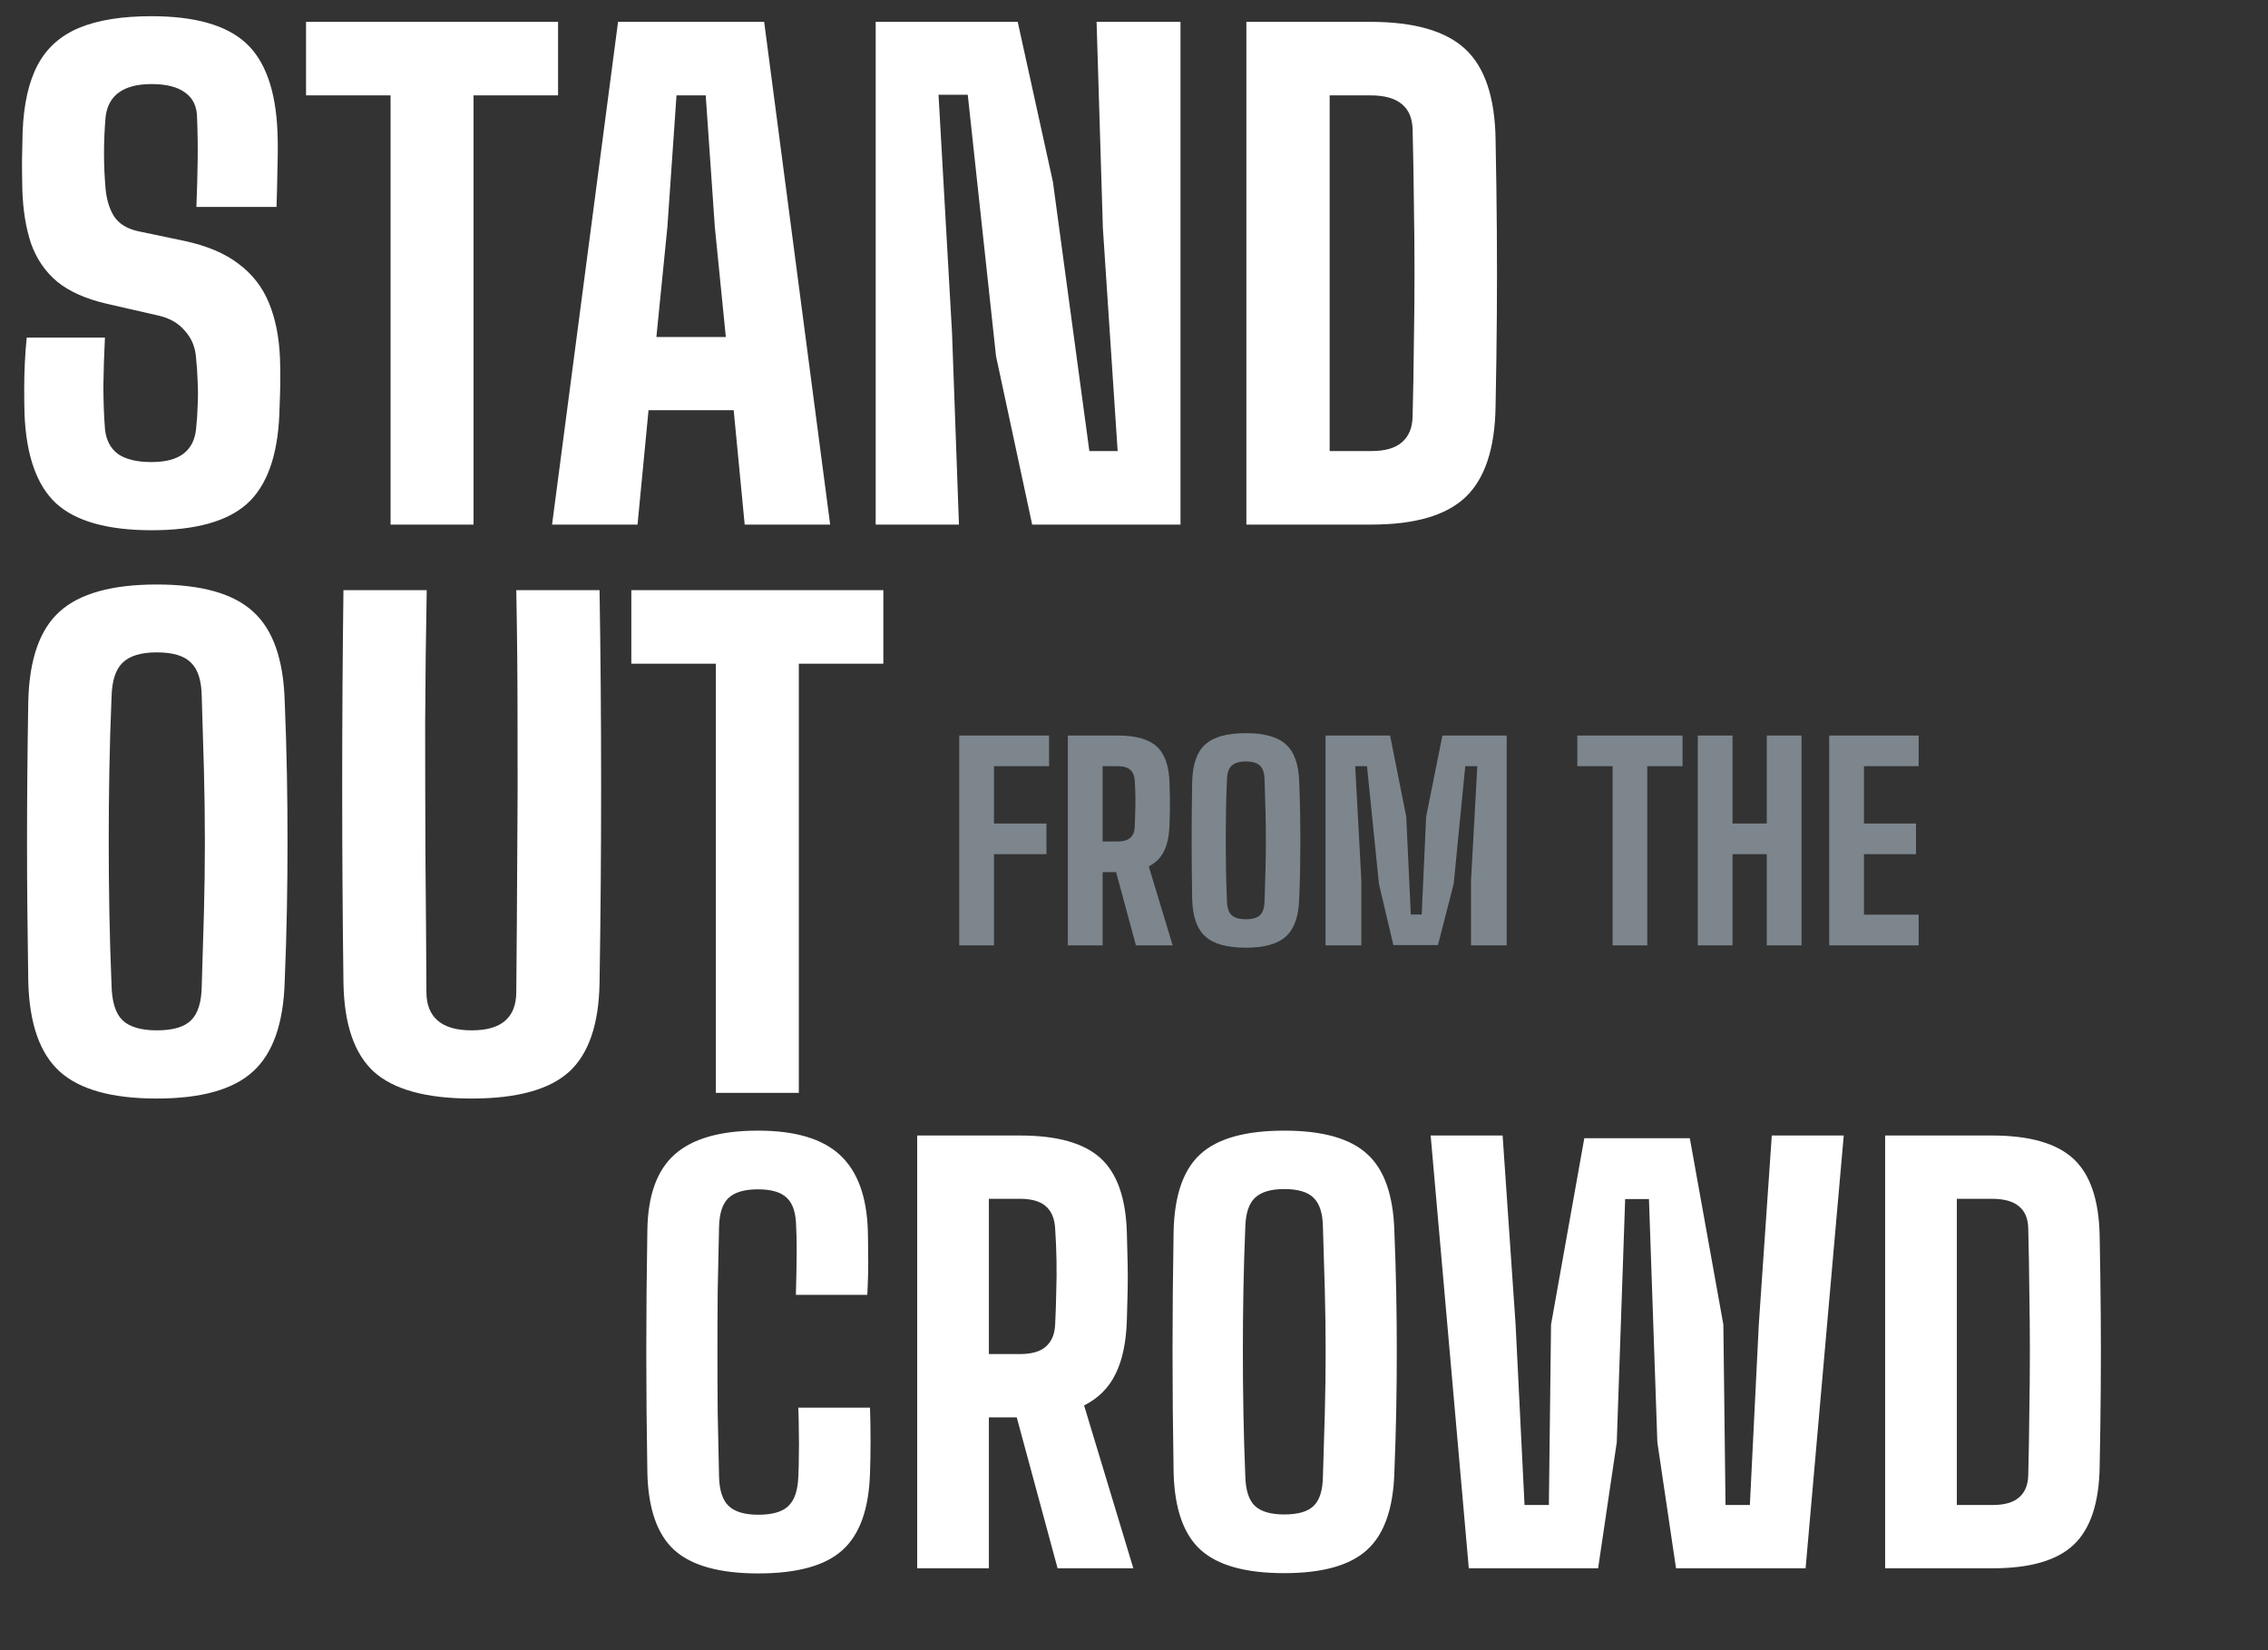<?xml version="1.0" encoding="UTF-8"?> <svg xmlns="http://www.w3.org/2000/svg" width="415" height="302" viewBox="0 0 415 302" fill="none"><rect x="0" y="0" width="415" height="302" fill="#333333" stroke="none"/><path d="M27.773 97.035C19.723 97.035 13.896 95.406 10.293 92.147C6.728 88.851 4.792 83.388 4.485 75.76C4.447 74.303 4.428 72.789 4.428 71.218C4.428 69.608 4.466 68.017 4.543 66.445C4.619 64.835 4.734 63.282 4.888 61.788H19.205C19.052 64.739 18.956 67.633 18.918 70.47C18.918 73.307 19.013 75.971 19.205 78.463C19.397 80.494 20.183 82.028 21.562 83.062C22.981 84.059 25.032 84.558 27.715 84.558C30.245 84.558 32.181 84.059 33.523 83.062C34.903 82.028 35.688 80.494 35.88 78.463C36.033 77.044 36.129 75.626 36.167 74.207C36.244 72.751 36.244 71.313 36.167 69.895C36.129 68.438 36.033 67.001 35.88 65.582C35.765 63.627 35.094 61.96 33.867 60.58C32.679 59.162 31.069 58.222 29.038 57.763L19.492 55.578C15.697 54.696 12.688 53.354 10.465 51.553C8.28 49.712 6.689 47.393 5.692 44.595C4.734 41.758 4.197 38.423 4.082 34.59C4.044 32.712 4.025 30.948 4.025 29.3C4.063 27.613 4.102 25.888 4.14 24.125C4.332 19.065 5.252 14.982 6.9 11.877C8.548 8.773 11.078 6.511 14.49 5.092C17.902 3.674 22.31 2.965 27.715 2.965C35.65 2.965 41.4 4.594 44.965 7.852C48.53 11.111 50.466 16.535 50.773 24.125C50.849 25.965 50.849 28.15 50.773 30.68C50.734 33.172 50.677 35.568 50.6 37.867H35.938C36.053 34.992 36.129 32.213 36.167 29.53C36.206 26.808 36.167 24.106 36.053 21.422C36.014 19.429 35.286 17.934 33.867 16.938C32.487 15.902 30.437 15.385 27.715 15.385C25.147 15.385 23.153 15.902 21.735 16.938C20.355 17.934 19.55 19.429 19.32 21.422C19.128 23.646 19.032 25.85 19.032 28.035C19.032 30.182 19.128 32.367 19.32 34.59C19.512 36.583 20.029 38.251 20.872 39.593C21.754 40.934 23.192 41.835 25.185 42.295L33.695 44.078C37.835 44.959 41.151 46.358 43.642 48.275C46.172 50.153 48.032 52.549 49.22 55.462C50.408 58.337 51.079 61.711 51.233 65.582C51.271 66.656 51.29 67.787 51.29 68.975C51.29 70.125 51.271 71.275 51.233 72.425C51.194 73.575 51.156 74.687 51.117 75.76C50.811 83.388 48.856 88.851 45.252 92.147C41.649 95.406 35.822 97.035 27.773 97.035ZM71.466 96V17.455H55.999V4H102.114V17.455H86.646V96H71.466ZM101.016 96L113.091 4H139.828L151.903 96H136.263L134.251 75.07H118.668L116.656 96H101.016ZM120.106 61.672H132.813L130.801 41.547L129.133 17.455H123.786L122.118 41.547L120.106 61.672ZM160.232 96V4H186.222L192.662 33.267L199.332 82.545H204.507L201.804 41.72L200.654 4H216.007V96H188.867L182.254 65.18L177.079 17.34H171.732L174.204 60.925L175.469 96H160.232ZM228.064 96V4H250.776C258.788 4 264.576 5.668 268.141 9.002C271.706 12.338 273.546 17.838 273.661 25.505C273.776 31.332 273.853 36.871 273.891 42.123C273.93 47.336 273.93 52.568 273.891 57.82C273.853 63.033 273.776 68.553 273.661 74.38C273.546 82.085 271.706 87.624 268.141 90.998C264.615 94.332 258.884 96 250.949 96H228.064ZM243.301 82.545H250.949C253.441 82.545 255.3 82.008 256.526 80.935C257.791 79.862 258.443 78.271 258.481 76.162C258.596 71.601 258.673 67.154 258.711 62.822C258.788 58.491 258.826 54.197 258.826 49.943C258.826 45.688 258.788 41.394 258.711 37.062C258.673 32.731 258.596 28.303 258.481 23.78C258.443 21.672 257.791 20.1 256.526 19.065C255.261 17.992 253.345 17.455 250.776 17.455H243.301V82.545ZM28.692 201.035C20.489 201.035 14.567 199.387 10.925 196.09C7.283 192.793 5.367 187.312 5.175 179.645C5.098 174.93 5.041 170.483 5.003 166.305C4.964 162.088 4.945 157.967 4.945 153.942C4.945 149.879 4.964 145.758 5.003 141.58C5.041 137.363 5.098 132.936 5.175 128.297C5.367 120.631 7.283 115.168 10.925 111.91C14.567 108.613 20.489 106.965 28.692 106.965C36.819 106.965 42.684 108.613 46.288 111.91C49.929 115.168 51.865 120.631 52.095 128.297C52.287 132.936 52.421 137.363 52.498 141.58C52.574 145.758 52.612 149.879 52.612 153.942C52.612 158.006 52.574 162.146 52.498 166.362C52.421 170.541 52.287 174.968 52.095 179.645C51.865 187.312 49.929 192.793 46.288 196.09C42.684 199.387 36.819 201.035 28.692 201.035ZM28.692 188.557C31.644 188.557 33.733 187.944 34.96 186.717C36.225 185.491 36.877 183.382 36.915 180.392C37.068 175.754 37.203 171.269 37.318 166.937C37.432 162.567 37.49 158.255 37.49 154C37.49 149.707 37.432 145.375 37.318 141.005C37.203 136.635 37.068 132.131 36.915 127.492C36.877 124.579 36.225 122.509 34.96 121.282C33.733 120.017 31.644 119.385 28.692 119.385C25.817 119.385 23.728 120.017 22.425 121.282C21.16 122.509 20.489 124.579 20.413 127.492C20.221 132.092 20.087 136.577 20.01 140.947C19.933 145.279 19.895 149.592 19.895 153.885C19.895 158.14 19.933 162.452 20.01 166.822C20.087 171.192 20.221 175.716 20.413 180.392C20.489 183.382 21.16 185.491 22.425 186.717C23.728 187.944 25.817 188.557 28.692 188.557ZM86.305 201.035C78.025 201.035 72.064 199.406 68.422 196.147C64.819 192.851 62.96 187.407 62.845 179.817C62.691 167.896 62.615 155.917 62.615 143.88C62.615 131.843 62.691 119.883 62.845 108H78.082C77.929 115.935 77.833 124.042 77.795 132.322C77.795 140.602 77.814 148.902 77.852 157.22C77.929 165.5 77.987 173.607 78.025 181.542C78.025 183.842 78.715 185.587 80.095 186.775C81.475 187.963 83.545 188.557 86.305 188.557C89.065 188.557 91.116 187.963 92.457 186.775C93.799 185.587 94.47 183.842 94.47 181.542C94.546 173.607 94.604 165.5 94.642 157.22C94.719 148.902 94.738 140.602 94.7 132.322C94.7 124.042 94.623 115.935 94.47 108H109.707C109.899 119.883 109.995 131.843 109.995 143.88C109.995 155.917 109.899 167.896 109.707 179.817C109.592 187.407 107.733 192.851 104.13 196.147C100.526 199.406 94.585 201.035 86.305 201.035ZM130.988 200V121.455H115.52V108H161.635V121.455H146.168V200H130.988Z" fill="white"></path><path d="M138.75 287.941C131.688 287.941 126.573 286.522 123.405 283.683C120.27 280.845 118.62 276.143 118.455 269.576C118.389 265.616 118.34 261.821 118.307 258.191C118.274 254.528 118.257 250.931 118.257 247.4C118.257 243.869 118.274 240.272 118.307 236.609C118.34 232.946 118.389 229.101 118.455 225.075C118.554 218.739 120.221 214.136 123.455 211.265C126.722 208.361 131.804 206.909 138.701 206.909C145.499 206.909 150.498 208.394 153.699 211.364C156.9 214.334 158.6 218.937 158.798 225.174C158.831 226.395 158.847 227.682 158.847 229.035C158.88 230.389 158.88 231.741 158.847 233.094C158.814 234.414 158.765 235.701 158.699 236.955H145.631C145.664 235.602 145.697 234.233 145.73 232.847C145.763 231.428 145.779 230.025 145.779 228.639C145.779 227.22 145.746 225.834 145.68 224.481C145.647 222.006 145.086 220.257 143.997 219.234C142.941 218.178 141.176 217.65 138.701 217.65C136.226 217.65 134.427 218.178 133.305 219.234C132.216 220.257 131.639 222.006 131.573 224.481C131.474 228.507 131.391 232.418 131.325 236.213C131.292 239.975 131.276 243.704 131.276 247.4C131.276 251.096 131.292 254.825 131.325 258.587C131.391 262.349 131.474 266.243 131.573 270.269C131.639 272.777 132.233 274.559 133.355 275.615C134.477 276.671 136.275 277.199 138.75 277.199C141.324 277.199 143.156 276.671 144.245 275.615C145.367 274.559 145.977 272.777 146.076 270.269C146.142 268.817 146.175 267.464 146.175 266.21C146.208 264.956 146.208 263.652 146.175 262.299C146.175 260.913 146.142 259.346 146.076 257.597H159.194C159.26 259.577 159.293 261.623 159.293 263.735C159.293 265.847 159.26 267.794 159.194 269.576C158.996 276.143 157.313 280.845 154.145 283.683C151.01 286.522 145.878 287.941 138.75 287.941ZM167.827 287V207.8H186.637C193.402 207.8 198.303 209.169 201.339 211.908C204.375 214.647 205.992 219.168 206.19 225.471C206.256 227.649 206.305 229.58 206.338 231.263C206.371 232.946 206.371 234.596 206.338 236.213C206.305 237.83 206.256 239.661 206.19 241.707C206.058 245.7 205.365 248.951 204.111 251.459C202.89 253.967 200.976 255.881 198.369 257.201L207.378 287H193.518L186.043 259.379H180.945V287H167.827ZM180.945 247.796H186.637C188.782 247.796 190.366 247.334 191.389 246.41C192.445 245.486 193.006 244.133 193.072 242.351C193.171 240.404 193.237 238.457 193.27 236.51C193.336 234.563 193.353 232.616 193.32 230.669C193.287 228.722 193.204 226.775 193.072 224.828C192.973 223.013 192.412 221.66 191.389 220.769C190.366 219.845 188.782 219.383 186.637 219.383H180.945V247.796ZM234.993 287.891C227.931 287.891 222.833 286.472 219.698 283.634C216.563 280.796 214.913 276.077 214.748 269.477C214.682 265.418 214.632 261.59 214.599 257.993C214.566 254.363 214.55 250.815 214.55 247.35C214.55 243.852 214.566 240.305 214.599 236.708C214.632 233.078 214.682 229.266 214.748 225.273C214.913 218.673 216.563 213.971 219.698 211.166C222.833 208.328 227.931 206.909 234.993 206.909C241.989 206.909 247.038 208.328 250.14 211.166C253.275 213.971 254.942 218.673 255.14 225.273C255.305 229.266 255.42 233.078 255.486 236.708C255.552 240.305 255.585 243.852 255.585 247.35C255.585 250.848 255.552 254.412 255.486 258.042C255.42 261.639 255.305 265.451 255.14 269.477C254.942 276.077 253.275 280.796 250.14 283.634C247.038 286.472 241.989 287.891 234.993 287.891ZM234.993 277.149C237.534 277.149 239.333 276.621 240.389 275.565C241.478 274.509 242.039 272.694 242.072 270.12C242.204 266.127 242.319 262.266 242.418 258.537C242.517 254.775 242.567 251.063 242.567 247.4C242.567 243.704 242.517 239.975 242.418 236.213C242.319 232.451 242.204 228.573 242.072 224.58C242.039 222.072 241.478 220.29 240.389 219.234C239.333 218.145 237.534 217.601 234.993 217.601C232.518 217.601 230.72 218.145 229.598 219.234C228.509 220.29 227.931 222.072 227.865 224.58C227.7 228.54 227.585 232.401 227.519 236.163C227.453 239.892 227.42 243.605 227.42 247.301C227.42 250.964 227.453 254.676 227.519 258.438C227.585 262.2 227.7 266.094 227.865 270.12C227.931 272.694 228.509 274.509 229.598 275.565C230.72 276.621 232.518 277.149 234.993 277.149ZM268.762 287L261.782 207.8H274.949L277.325 242.4L278.959 275.417H283.414L283.81 242.4L289.898 208.295H309.203L315.341 242.4L315.737 275.417H320.192L321.826 242.4L324.202 207.8H337.369L330.389 287H306.679L303.263 263.933L301.729 219.432H297.373L295.838 263.933L292.423 287H268.762ZM344.945 287V207.8H364.497C371.394 207.8 376.377 209.235 379.446 212.106C382.515 214.977 384.099 219.713 384.198 226.313C384.297 231.329 384.363 236.097 384.396 240.618C384.429 245.106 384.429 249.611 384.396 254.132C384.363 258.62 384.297 263.372 384.198 268.388C384.099 275.021 382.515 279.789 379.446 282.693C376.41 285.564 371.477 287 364.646 287H344.945ZM358.062 275.417H364.646C366.791 275.417 368.391 274.955 369.447 274.031C370.536 273.107 371.097 271.737 371.13 269.922C371.229 265.995 371.295 262.167 371.328 258.438C371.394 254.709 371.427 251.013 371.427 247.35C371.427 243.687 371.394 239.991 371.328 236.262C371.295 232.533 371.229 228.722 371.13 224.828C371.097 223.013 370.536 221.66 369.447 220.769C368.358 219.845 366.708 219.383 364.497 219.383H358.062V275.417Z" fill="white"></path><path d="M175.52 173V134.6H191.96V140.216H181.88V150.704H191.48V156.32H181.88V173H175.52ZM195.395 173V134.6H204.515C207.795 134.6 210.171 135.264 211.643 136.592C213.115 137.92 213.899 140.112 213.995 143.168C214.027 144.224 214.051 145.16 214.067 145.976C214.083 146.792 214.083 147.592 214.067 148.376C214.051 149.16 214.027 150.048 213.995 151.04C213.931 152.976 213.595 154.552 212.987 155.768C212.395 156.984 211.467 157.912 210.203 158.552L214.571 173H207.851L204.227 159.608H201.755V173H195.395ZM201.755 153.992H204.515C205.555 153.992 206.323 153.768 206.819 153.32C207.331 152.872 207.603 152.216 207.635 151.352C207.683 150.408 207.715 149.464 207.731 148.52C207.763 147.576 207.771 146.632 207.755 145.688C207.739 144.744 207.699 143.8 207.635 142.856C207.587 141.976 207.315 141.32 206.819 140.888C206.323 140.44 205.555 140.216 204.515 140.216H201.755V153.992ZM227.96 173.432C224.536 173.432 222.064 172.744 220.544 171.368C219.024 169.992 218.224 167.704 218.144 164.504C218.112 162.536 218.088 160.68 218.072 158.936C218.056 157.176 218.048 155.456 218.048 153.776C218.048 152.08 218.056 150.36 218.072 148.616C218.088 146.856 218.112 145.008 218.144 143.072C218.224 139.872 219.024 137.592 220.544 136.232C222.064 134.856 224.536 134.168 227.96 134.168C231.352 134.168 233.8 134.856 235.304 136.232C236.824 137.592 237.632 139.872 237.728 143.072C237.808 145.008 237.864 146.856 237.896 148.616C237.928 150.36 237.944 152.08 237.944 153.776C237.944 155.472 237.928 157.2 237.896 158.96C237.864 160.704 237.808 162.552 237.728 164.504C237.632 167.704 236.824 169.992 235.304 171.368C233.8 172.744 231.352 173.432 227.96 173.432ZM227.96 168.224C229.192 168.224 230.064 167.968 230.576 167.456C231.104 166.944 231.376 166.064 231.392 164.816C231.456 162.88 231.512 161.008 231.56 159.2C231.608 157.376 231.632 155.576 231.632 153.8C231.632 152.008 231.608 150.2 231.56 148.376C231.512 146.552 231.456 144.672 231.392 142.736C231.376 141.52 231.104 140.656 230.576 140.144C230.064 139.616 229.192 139.352 227.96 139.352C226.76 139.352 225.888 139.616 225.344 140.144C224.816 140.656 224.536 141.52 224.504 142.736C224.424 144.656 224.368 146.528 224.336 148.352C224.304 150.16 224.288 151.96 224.288 153.752C224.288 155.528 224.304 157.328 224.336 159.152C224.368 160.976 224.424 162.864 224.504 164.816C224.536 166.064 224.816 166.944 225.344 167.456C225.888 167.968 226.76 168.224 227.96 168.224ZM242.551 173V134.6H254.359L257.311 149.432L258.151 167.36H260.143L260.959 149.432L263.935 134.6H275.695V173H269.167V161.144L270.319 140.216H268.111L265.999 161.744L263.119 172.952H254.959L252.319 161.744L250.135 140.216H247.975L249.103 161.144V173H242.551ZM295.079 173V140.216H288.623V134.6H307.871V140.216H301.415V173H295.079ZM310.661 173V134.6H317.021V150.704H323.285V134.6H329.645V173H323.285V156.32H317.021V173H310.661ZM334.708 173V134.6H351.076V140.216H341.068V150.704H350.596V156.32H341.068V167.384H351.076V173H334.708Z" fill="#7D868D"></path></svg> 